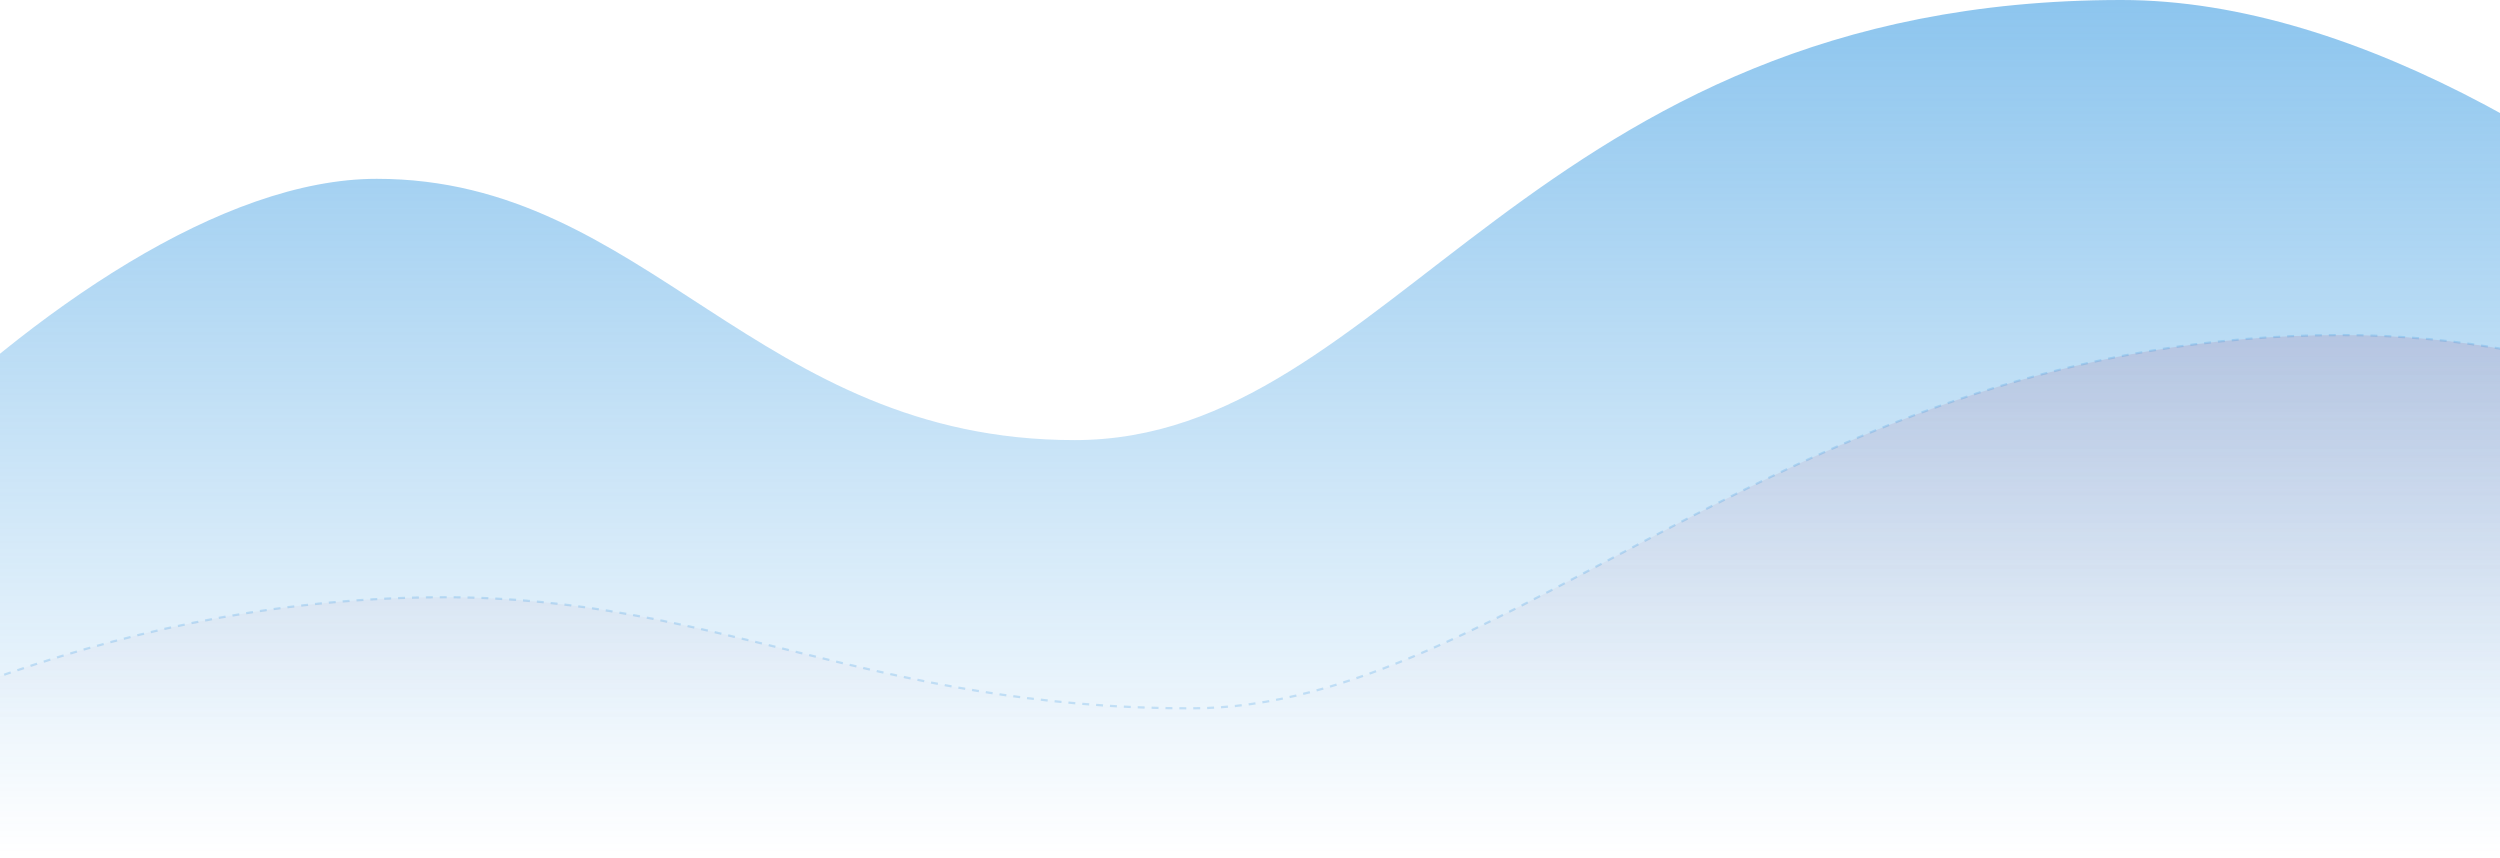 <svg viewBox="0 0 1440 494" fill="none" xmlns="http://www.w3.org/2000/svg"><path d="M1222 0c272.8 0 605.5 376 605.5 492.5H-218C-218 403 39.5 103 217 103c156 0 218.5 150.5 402 150.5S881 0 1222 0z" fill="url(#a)"/><path opacity=".2" d="M1349 193c272.87 0 445.5 204.5 479 300H-218c139.5-81.818 296.457-149 474-149 156.038 0 246.455 64 430 64s348.74-215 663-215z" fill="url(#b)"/><path opacity=".2" d="M1828 493c-33.5-95.5-206.13-300-479-300-314.26 0-479.455 215-663 215-183.545 0-273.962-64-430-64-177.543 0-334.5 67.182-474 149" stroke="#1A8BDD" stroke-width="1.3" stroke-dasharray="4 4"/><defs><linearGradient id="a" x1="802" x2="802" y2="492" gradientUnits="userSpaceOnUse"><stop stop-color="#1A8BDD" stop-opacity=".5"/><stop offset="1" stop-color="#1A8BDD" stop-opacity="0"/></linearGradient><linearGradient id="b" x1="968" y1="493" x2="968" y2="144.163" gradientUnits="userSpaceOnUse"><stop offset=".222" stop-color="#9E5380" stop-opacity="0"/><stop offset="1" stop-color="#9E5380"/></linearGradient></defs></svg>